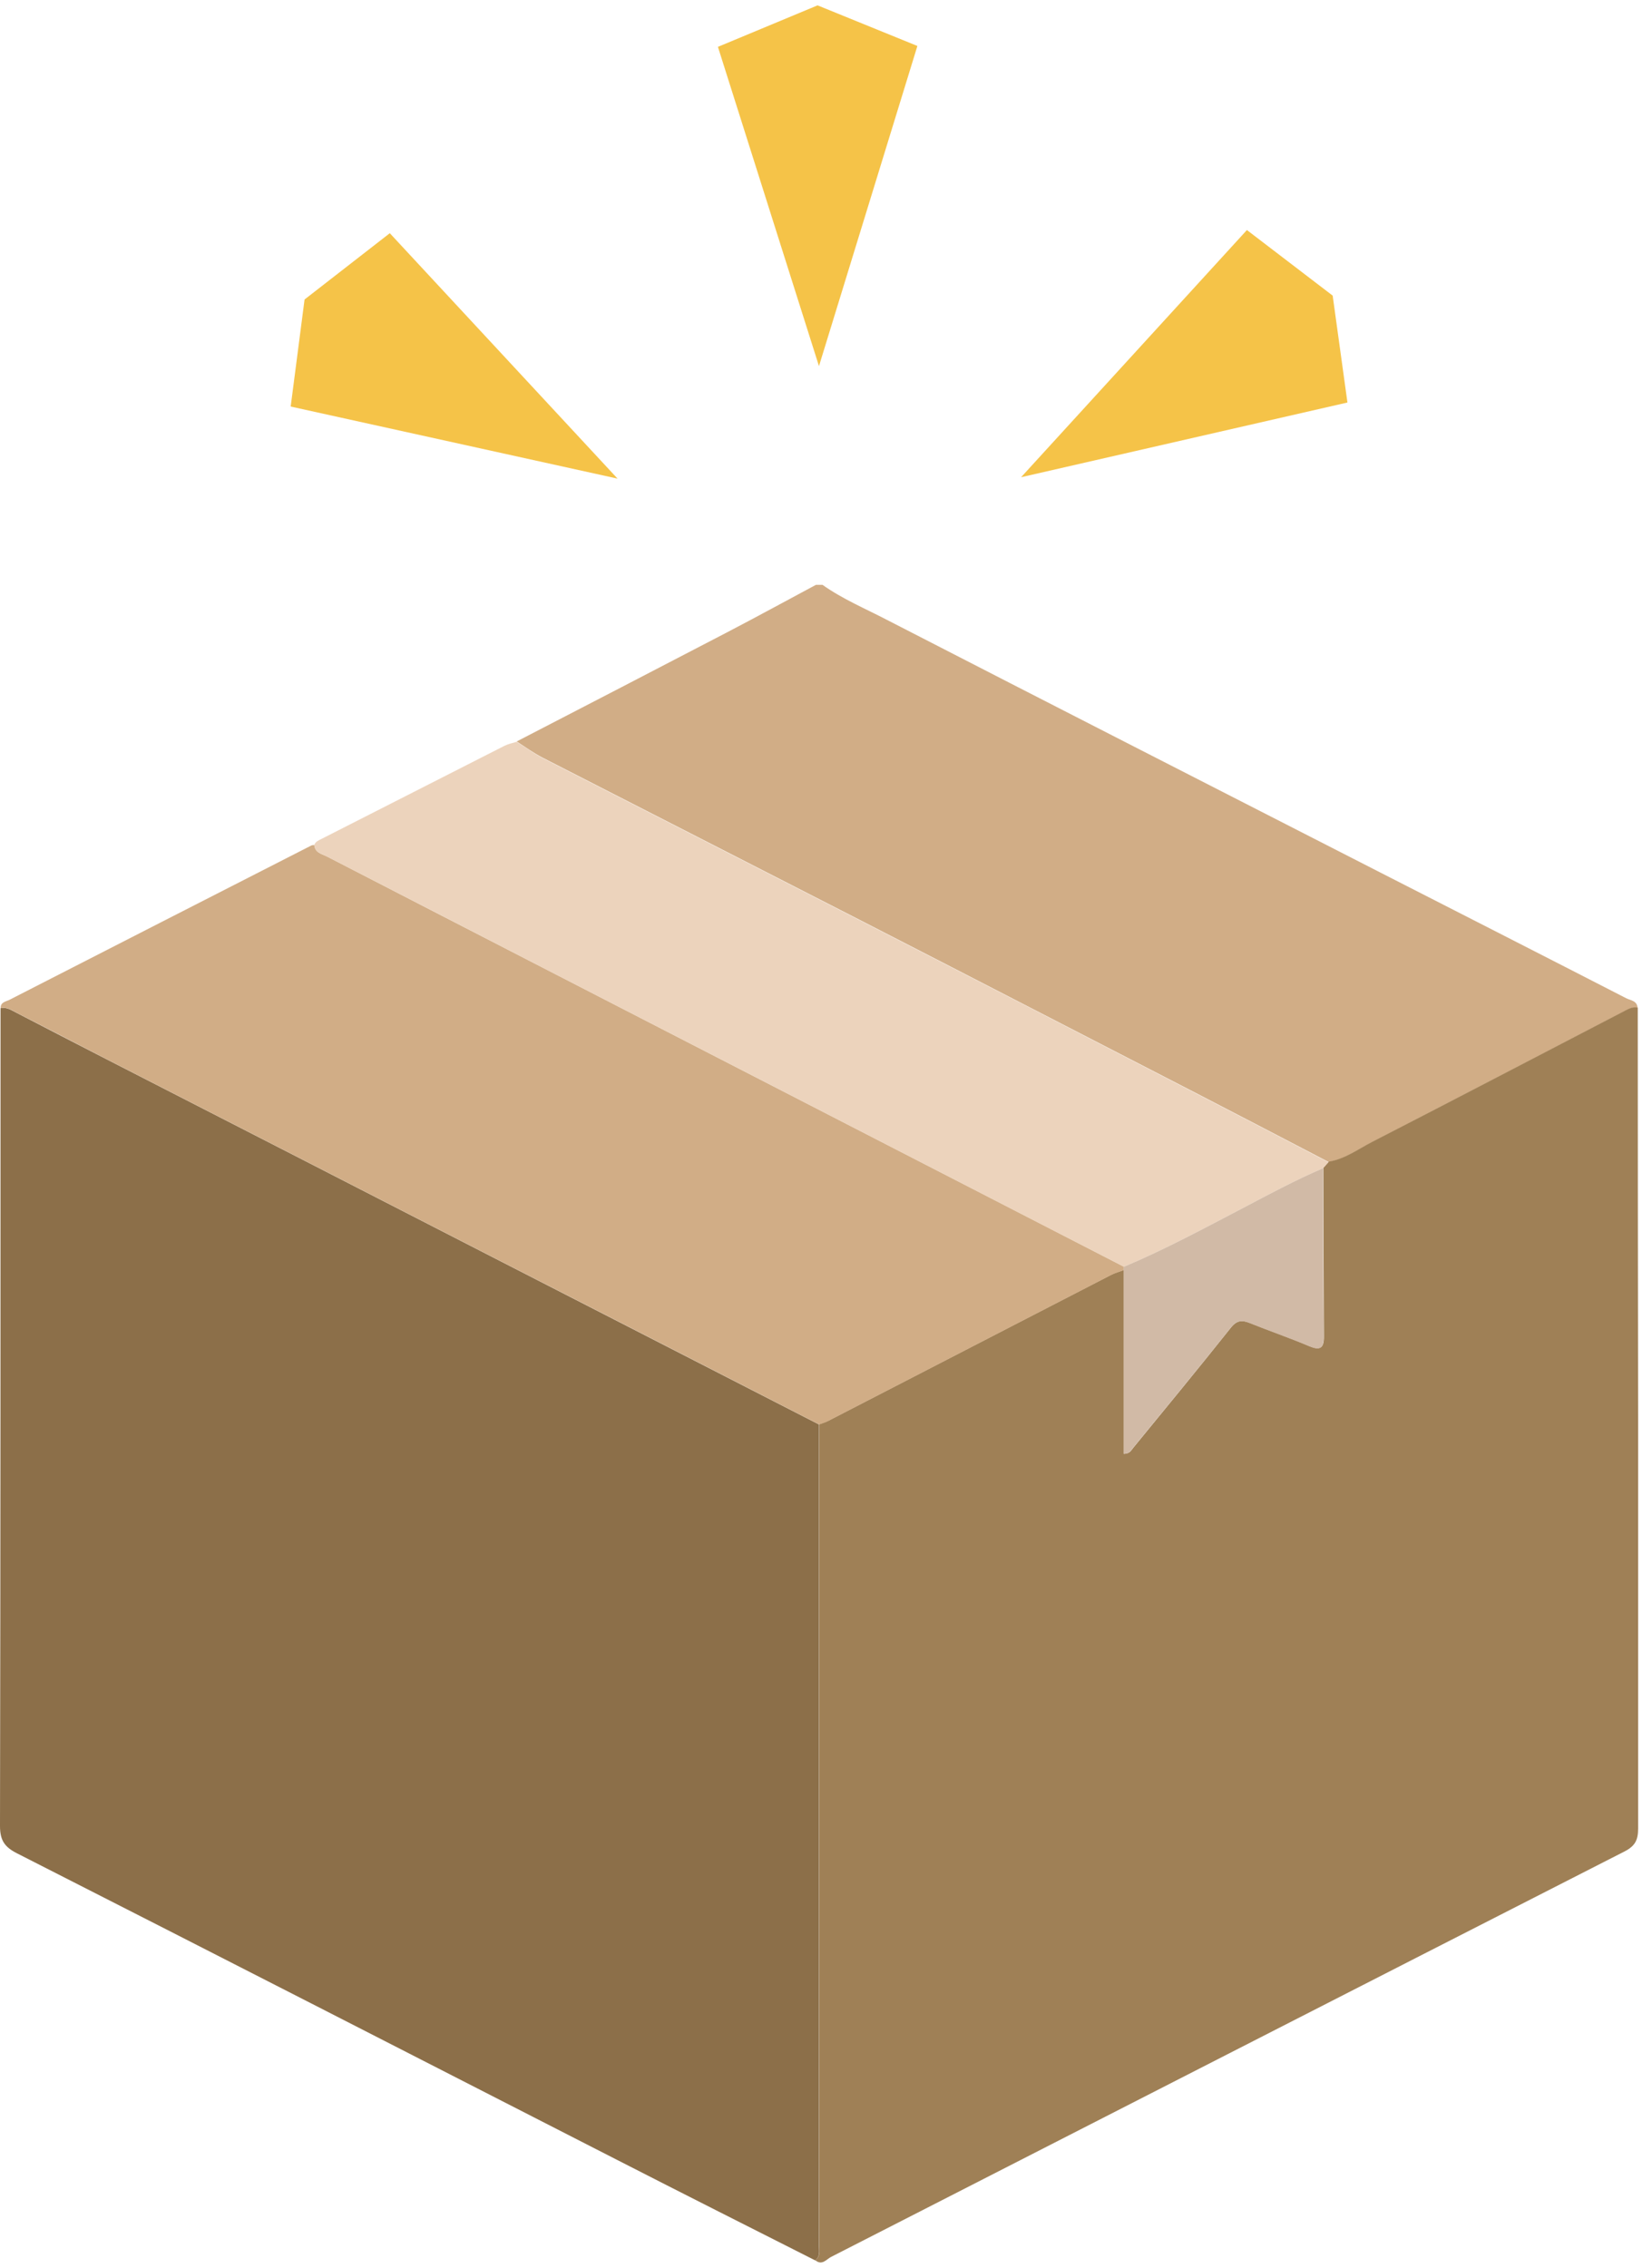 <svg width="94" height="129" viewBox="0 0 94 129" fill="none" xmlns="http://www.w3.org/2000/svg">
<g clip-path="url(#clip0_1813_5237)">
<path d="M40.85 2.665L46.6 20.825L52.2 2.615L46.52 0.305L40.85 2.665Z" fill="#F5C348"/>
<path d="M70.95 13.085L58.1 27.145L76.67 22.895L75.83 16.815L70.95 13.085Z" fill="#F5C348"/>
<path d="M22.18 13.265L35.14 27.225L16.54 23.125L17.33 17.035L22.18 13.265Z" fill="#F5C348"/>
<path d="M93.18 57.335C92.85 57.265 92.58 57.445 92.31 57.585C87.55 60.055 82.8 62.535 78.04 64.985C77.25 65.395 76.51 65.935 75.6 66.095C73.12 64.805 70.65 63.515 68.17 62.235C61.74 58.925 55.32 55.605 48.88 52.305C42.89 49.235 36.88 46.175 30.89 43.105C30.37 42.835 29.89 42.495 29.4 42.175C33.36 40.125 37.33 38.075 41.28 36.015C43.01 35.115 44.71 34.185 46.43 33.265H46.8C47.94 34.075 49.23 34.615 50.46 35.255C59.83 40.075 69.22 44.865 78.61 49.665C83.25 52.035 87.89 54.395 92.52 56.775C92.77 56.905 93.16 56.915 93.18 57.335Z" fill="#D1AD86"/>
<path d="M46.39 128.575C42.63 126.675 38.86 124.775 35.11 122.855C23.73 117.035 12.35 111.205 0.96 105.415C0.25 105.055 0 104.665 0 103.865C0.03 88.365 0.03 72.855 0.03 57.345C0.4 57.265 0.68 57.485 0.99 57.635C2.67 58.505 4.35 59.375 6.03 60.235C13.51 64.065 20.99 67.895 28.47 71.735C34.51 74.835 40.56 77.925 46.6 81.025C46.6 96.585 46.6 112.155 46.6 127.715C46.6 128.015 46.69 128.345 46.38 128.575H46.39Z" fill="#8C6F49"/>
<path d="M93.21 104.015C93.21 104.645 93.05 104.995 92.45 105.305C77.39 112.985 62.34 120.685 47.29 128.375C47.03 128.505 46.78 128.885 46.39 128.565C46.7 128.335 46.61 128.005 46.61 127.705C46.61 112.145 46.61 96.575 46.61 81.015C46.78 80.945 46.97 80.895 47.13 80.815C52.48 78.055 57.83 75.295 63.18 72.535C63.42 72.405 63.69 72.335 63.95 72.235V82.695C64.3 82.685 64.37 82.485 64.48 82.355C66.34 80.085 68.21 77.815 70.04 75.515C70.39 75.075 70.69 75.085 71.13 75.255C72.25 75.705 73.39 76.095 74.5 76.565C75.12 76.825 75.34 76.685 75.33 76.005C75.31 72.815 75.31 69.615 75.3 66.425L75.61 66.075C76.52 65.925 77.26 65.375 78.05 64.965C82.82 62.515 87.56 60.035 92.32 57.565C92.59 57.425 92.86 57.245 93.19 57.315C93.19 65.105 93.2 72.905 93.21 80.695C93.21 88.455 93.21 96.225 93.21 103.985V104.015Z" fill="#9F8056"/>
<path d="M63.95 72.055C63.95 72.115 63.95 72.185 63.95 72.245C63.69 72.345 63.42 72.415 63.18 72.545C57.83 75.305 52.48 78.065 47.13 80.825C46.97 80.915 46.78 80.965 46.61 81.025C40.57 77.925 34.52 74.825 28.48 71.735C21 67.895 13.52 64.065 6.04 60.235C4.36 59.365 2.68 58.495 1 57.635C0.7 57.485 0.42 57.265 0.04 57.345C0.02 57.005 0.32 56.975 0.53 56.875C6.25 53.945 11.99 51.015 17.71 48.095C17.76 48.065 17.83 48.075 17.89 48.065C17.92 48.505 18.31 48.575 18.6 48.715C22.82 50.895 27.04 53.065 31.26 55.235C37.66 58.525 44.06 61.825 50.47 65.115C54.97 67.425 59.47 69.745 63.96 72.055H63.95Z" fill="#D1AD86"/>
<path d="M75.6 66.095L75.29 66.445C73.73 67.115 72.24 67.915 70.74 68.705C68.5 69.875 66.28 71.075 63.95 72.055C59.45 69.745 54.95 67.425 50.46 65.115C44.06 61.825 37.66 58.525 31.25 55.235C27.03 53.055 22.81 50.885 18.59 48.715C18.3 48.565 17.91 48.495 17.88 48.065C17.95 47.865 18.13 47.805 18.3 47.715C21.77 45.955 25.23 44.185 28.7 42.425C28.92 42.315 29.16 42.265 29.4 42.195C29.9 42.505 30.37 42.855 30.89 43.125C36.88 46.195 42.89 49.255 48.88 52.325C55.32 55.625 61.74 58.935 68.17 62.255C70.65 63.535 73.13 64.825 75.6 66.115V66.095Z" fill="#ECD3BC"/>
<path d="M63.95 72.055C66.28 71.075 68.5 69.875 70.74 68.705C72.24 67.915 73.73 67.115 75.29 66.445C75.29 69.635 75.29 72.835 75.32 76.025C75.32 76.705 75.11 76.835 74.49 76.575C73.38 76.105 72.24 75.715 71.12 75.265C70.68 75.085 70.38 75.085 70.03 75.525C68.2 77.825 66.33 80.085 64.47 82.355C64.36 82.495 64.29 82.685 63.94 82.695C63.94 79.205 63.94 75.725 63.94 72.235C63.94 72.175 63.94 72.105 63.94 72.045L63.95 72.055Z" fill="#D1BAA6"/>
</g>
<defs>
<clipPath id="clip0_1813_5237">
<rect width="93.21" height="128.39" fill="white" transform="translate(0 0.305)"/>
</clipPath>
</defs>
</svg>
